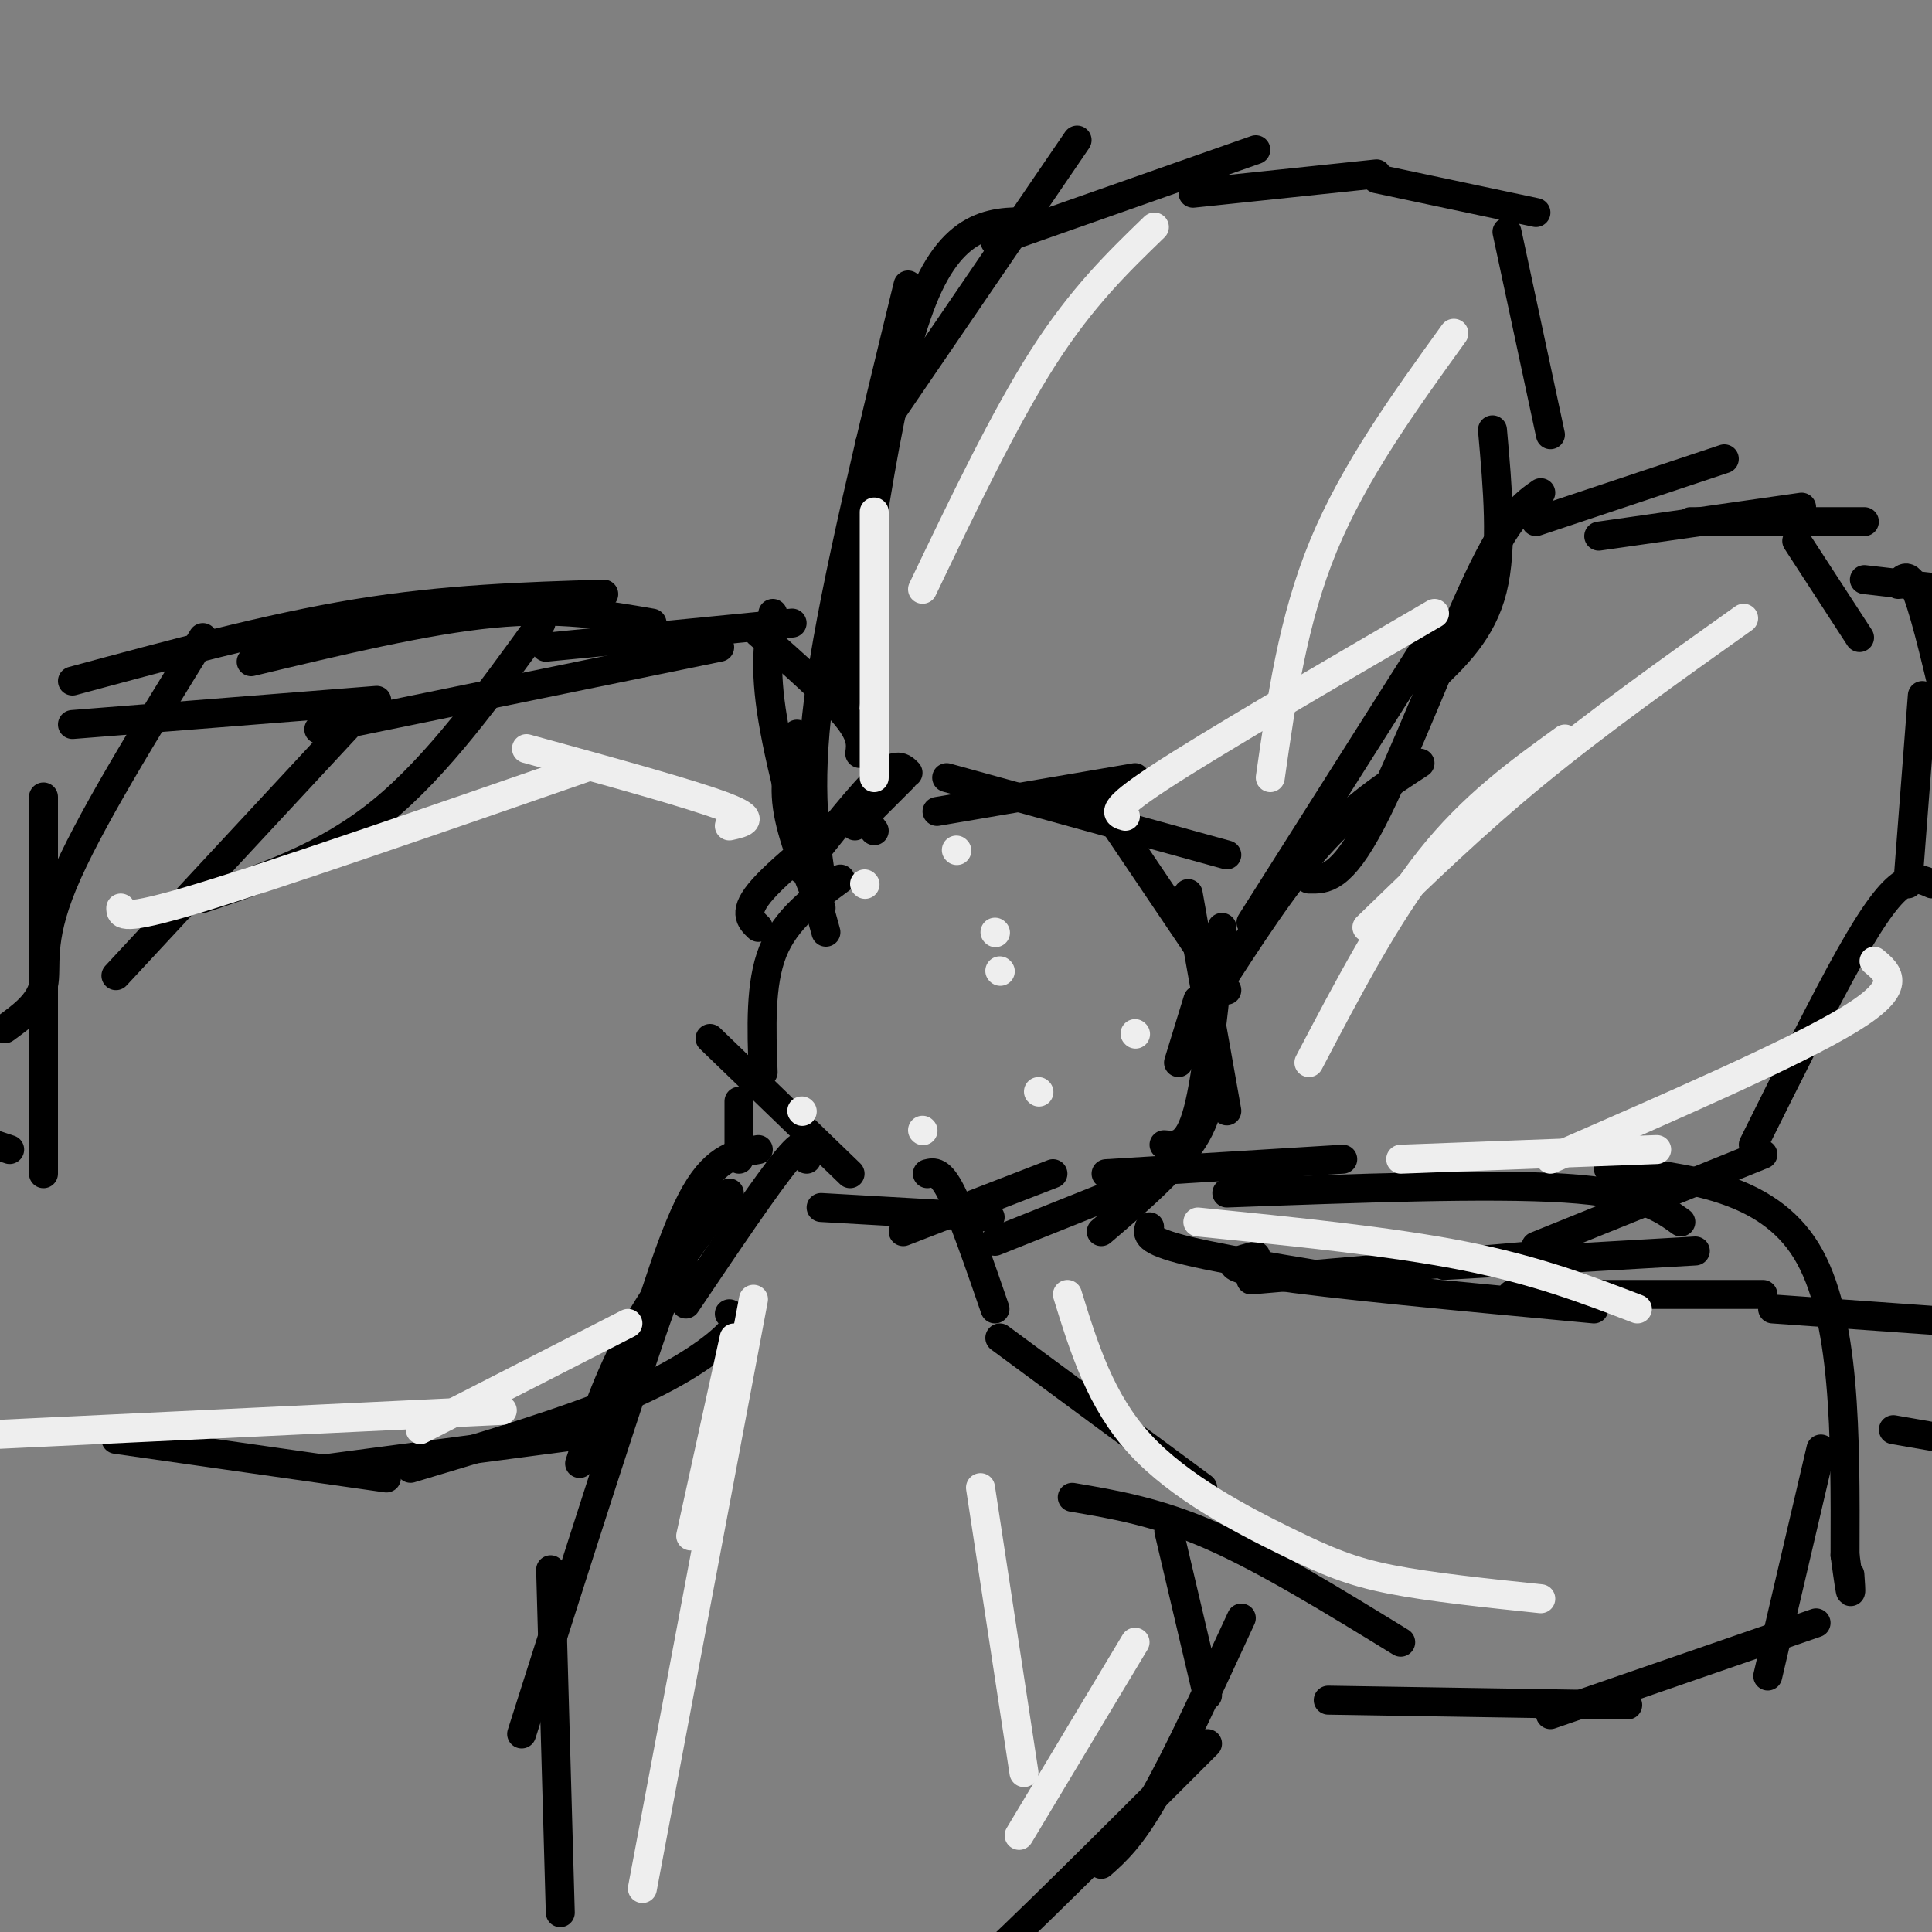 <svg viewBox='0 0 400 400' version='1.1' xmlns='http://www.w3.org/2000/svg' xmlns:xlink='http://www.w3.org/1999/xlink'><rect x="0" y="0" width="400" height="400" fill="#808080" stroke="none"/><g fill='none' stroke='#000000' stroke-width='6' stroke-linecap='round' stroke-linejoin='round'><path d='M187,161c0.000,0.000 -10.000,10.000 -10,10'/><path d='M188,160c-1.167,-1.167 -2.333,-2.333 -6,1c-3.667,3.333 -9.833,11.167 -16,19'/><path d='M183,163c-10.333,8.083 -20.667,16.167 -25,21c-4.333,4.833 -2.667,6.417 -1,8'/><path d='M174,182c-5.667,4.167 -11.333,8.333 -14,15c-2.667,6.667 -2.333,15.833 -2,25'/><path d='M147,215c0.000,0.000 29.000,28.000 29,28'/><path d='M170,250c0.000,0.000 35.000,2.000 35,2'/><path d='M187,255c0.000,0.000 31.000,-12.000 31,-12'/><path d='M206,257c0.000,0.000 35.000,-14.000 35,-14'/><path d='M228,255c7.583,-6.500 15.167,-13.000 19,-19c3.833,-6.000 3.917,-11.500 4,-17'/><path d='M241,237c2.500,0.250 5.000,0.500 7,-7c2.000,-7.500 3.500,-22.750 5,-38'/><path d='M254,230c0.000,0.000 -8.000,-45.000 -8,-45'/><path d='M254,205c0.000,0.000 -27.000,-40.000 -27,-40'/><path d='M254,177c0.000,0.000 -58.000,-16.000 -58,-16'/><path d='M235,161c0.000,0.000 -41.000,7.000 -41,7'/><path d='M181,172c0.000,0.000 -3.000,-4.000 -3,-4'/><path d='M170,188c-3.083,-7.500 -6.167,-15.000 -7,-21c-0.833,-6.000 0.583,-10.500 2,-15'/><path d='M171,193c-4.583,-16.500 -9.167,-33.000 -11,-44c-1.833,-11.000 -0.917,-16.500 0,-22'/><path d='M170,182c-1.500,-10.250 -3.000,-20.500 0,-41c3.000,-20.500 10.500,-51.250 18,-82'/><path d='M175,146c4.667,-33.667 9.333,-67.333 16,-84c6.667,-16.667 15.333,-16.333 24,-16'/><path d='M180,92c0.000,0.000 43.000,-63.000 43,-63'/><path d='M206,50c0.000,0.000 54.000,-19.000 54,-19'/><path d='M247,40c0.000,0.000 38.000,-4.000 38,-4'/><path d='M285,37c0.000,0.000 33.000,7.000 33,7'/><path d='M312,48c0.000,0.000 9.000,42.000 9,42'/><path d='M309,89c1.083,12.167 2.167,24.333 0,33c-2.167,8.667 -7.583,13.833 -13,19'/><path d='M297,131c0.000,0.000 -38.000,60.000 -38,60'/><path d='M248,207c0.000,0.000 -4.000,13.000 -4,13'/><path d='M251,206c7.417,-11.500 14.833,-23.000 22,-31c7.167,-8.000 14.083,-12.500 21,-17'/><path d='M271,182c3.333,0.089 6.667,0.178 13,-12c6.333,-12.178 15.667,-36.622 22,-50c6.333,-13.378 9.667,-15.689 13,-18'/><path d='M318,108c0.000,0.000 39.000,-13.000 39,-13'/><path d='M331,111c0.000,0.000 42.000,-6.000 42,-6'/><path d='M350,108c0.000,0.000 36.000,0.000 36,0'/><path d='M372,112c0.000,0.000 13.000,20.000 13,20'/><path d='M386,120c0.000,0.000 26.000,3.000 26,3'/><path d='M393,121c1.083,-1.417 2.167,-2.833 4,2c1.833,4.833 4.417,15.917 7,27'/><path d='M398,144c0.000,0.000 -3.000,39.000 -3,39'/><path d='M400,183c-1.756,-0.800 -3.511,-1.600 -6,0c-2.489,1.600 -5.711,5.600 -11,15c-5.289,9.400 -12.644,24.200 -20,39'/><path d='M365,239c0.000,0.000 -47.000,19.000 -47,19'/><path d='M351,259c0.000,0.000 -52.000,3.000 -52,3'/><path d='M330,271c-27.667,-2.583 -55.333,-5.167 -67,-7c-11.667,-1.833 -7.333,-2.917 -3,-4'/><path d='M292,267c-18.500,-2.917 -37.000,-5.833 -46,-8c-9.000,-2.167 -8.500,-3.583 -8,-5'/><path d='M259,265c0.000,0.000 58.000,-5.000 58,-5'/><path d='M313,268c0.000,0.000 52.000,0.000 52,0'/><path d='M367,271c0.000,0.000 42.000,3.000 42,3'/><path d='M392,296c0.000,0.000 23.000,4.000 23,4'/><path d='M229,243c0.000,0.000 49.000,-3.000 49,-3'/><path d='M254,247c27.167,-1.000 54.333,-2.000 70,-1c15.667,1.000 19.833,4.000 24,7'/><path d='M333,242c16.417,1.833 32.833,3.667 41,17c8.167,13.333 8.083,38.167 8,63'/><path d='M382,322c1.500,11.167 1.250,7.583 1,4'/><path d='M377,300c0.000,0.000 -11.000,47.000 -11,47'/><path d='M376,336c0.000,0.000 -55.000,19.000 -55,19'/><path d='M337,353c0.000,0.000 -62.000,-1.000 -62,-1'/><path d='M290,340c-13.833,-8.500 -27.667,-17.000 -39,-22c-11.333,-5.000 -20.167,-6.500 -29,-8'/><path d='M249,308c0.000,0.000 -42.000,-31.000 -42,-31'/><path d='M206,271c-3.333,-9.667 -6.667,-19.333 -9,-24c-2.333,-4.667 -3.667,-4.333 -5,-4'/><path d='M242,317c0.000,0.000 8.000,34.000 8,34'/><path d='M257,335c-6.583,14.250 -13.167,28.500 -18,37c-4.833,8.500 -7.917,11.250 -11,14'/><path d='M250,361c-19.833,19.833 -39.667,39.667 -49,48c-9.333,8.333 -8.167,5.167 -7,2'/><path d='M167,240c0.083,-2.500 0.167,-5.000 -4,0c-4.167,5.000 -12.583,17.500 -21,30'/><path d='M151,247c-7.417,9.833 -14.833,19.667 -20,29c-5.167,9.333 -8.083,18.167 -11,27'/><path d='M141,268c0.750,-6.583 1.500,-13.167 -4,2c-5.500,15.167 -17.250,52.083 -29,89'/><path d='M114,325c0.000,0.000 2.000,71.000 2,71'/><path d='M153,228c0.000,0.000 0.000,12.000 0,12'/><path d='M157,238c-4.333,0.750 -8.667,1.500 -13,9c-4.333,7.500 -8.667,21.750 -13,36'/><path d='M151,272c1.333,0.578 2.667,1.156 0,4c-2.667,2.844 -9.333,7.956 -21,13c-11.667,5.044 -28.333,10.022 -45,15'/><path d='M121,297c0.000,0.000 -53.000,7.000 -53,7'/><path d='M80,306c0.000,0.000 -56.000,-8.000 -56,-8'/><path d='M178,156c0.250,-1.917 0.500,-3.833 -3,-8c-3.500,-4.167 -10.750,-10.583 -18,-17'/><path d='M164,129c0.000,0.000 -51.000,5.000 -51,5'/><path d='M149,134c0.000,0.000 -83.000,17.000 -83,17'/><path d='M112,129c-10.667,14.750 -21.333,29.500 -33,39c-11.667,9.500 -24.333,13.750 -37,18'/><path d='M76,146c0.000,0.000 -52.000,56.000 -52,56'/><path d='M78,145c0.000,0.000 -63.000,5.000 -63,5'/><path d='M135,129c-9.583,-1.667 -19.167,-3.333 -33,-2c-13.833,1.333 -31.917,5.667 -50,10'/><path d='M125,123c-16.333,0.500 -32.667,1.000 -51,4c-18.333,3.000 -38.667,8.500 -59,14'/><path d='M42,132c-11.978,19.400 -23.956,38.800 -29,51c-5.044,12.200 -3.156,17.200 -4,21c-0.844,3.800 -4.422,6.400 -8,9'/><path d='M9,165c0.000,0.000 0.000,78.000 0,78'/><path d='M-1,237c0.000,0.000 3.000,1.000 3,1'/></g>
<g fill='none' stroke='#EEEEEE' stroke-width='6' stroke-linecap='round' stroke-linejoin='round'><path d='M152,277c0.000,0.000 -9.000,41.000 -9,41'/><path d='M156,269c0.000,0.000 -23.000,122.000 -23,122'/><path d='M203,308c0.000,0.000 9.000,59.000 9,59'/><path d='M235,340c0.000,0.000 -24.000,40.000 -24,40'/><path d='M221,268c3.417,11.054 6.833,22.107 15,31c8.167,8.893 21.083,15.625 30,20c8.917,4.375 13.833,6.393 22,8c8.167,1.607 19.583,2.804 31,4'/><path d='M248,253c19.917,2.000 39.833,4.000 55,7c15.167,3.000 25.583,7.000 36,11'/><path d='M271,220c8.083,-15.417 16.167,-30.833 25,-42c8.833,-11.167 18.417,-18.083 28,-25'/><path d='M283,192c11.000,-10.667 22.000,-21.333 35,-32c13.000,-10.667 28.000,-21.333 43,-32'/><path d='M290,240c0.000,0.000 53.000,-2.000 53,-2'/><path d='M321,240c25.417,-11.083 50.833,-22.167 62,-29c11.167,-6.833 8.083,-9.417 5,-12'/><path d='M233,169c-1.833,-0.500 -3.667,-1.000 7,-8c10.667,-7.000 33.833,-20.500 57,-34'/><path d='M263,161c2.333,-16.333 4.667,-32.667 11,-48c6.333,-15.333 16.667,-29.667 27,-44'/><path d='M181,161c0.000,0.000 0.000,-55.000 0,-55'/><path d='M191,122c8.500,-17.750 17.000,-35.500 25,-48c8.000,-12.500 15.500,-19.750 23,-27'/><path d='M151,171c3.000,-0.667 6.000,-1.333 -1,-4c-7.000,-2.667 -24.000,-7.333 -41,-12'/><path d='M121,159c-32.000,11.083 -64.000,22.167 -80,27c-16.000,4.833 -16.000,3.417 -16,2'/><path d='M130,274c0.000,0.000 -43.000,22.000 -43,22'/><path d='M104,292c0.000,0.000 -105.000,5.000 -105,5'/><path d='M179,183c0.000,0.000 0.100,0.100 0.1,0.1'/><path d='M207,201c0.000,0.000 0.100,0.100 0.1,0.1'/><path d='M215,226c0.000,0.000 0.100,0.100 0.1,0.1'/><path d='M166,230c0.000,0.000 0.100,0.100 0.1,0.1'/><path d='M198,176c0.000,0.000 0.100,0.100 0.1,0.1'/><path d='M235,214c0.000,0.000 0.100,0.100 0.1,0.1'/><path d='M191,234c0.000,0.000 0.100,0.100 0.1,0.1'/><path d='M206,193c0.000,0.000 0.100,0.100 0.1,0.1'/></g>
</svg>